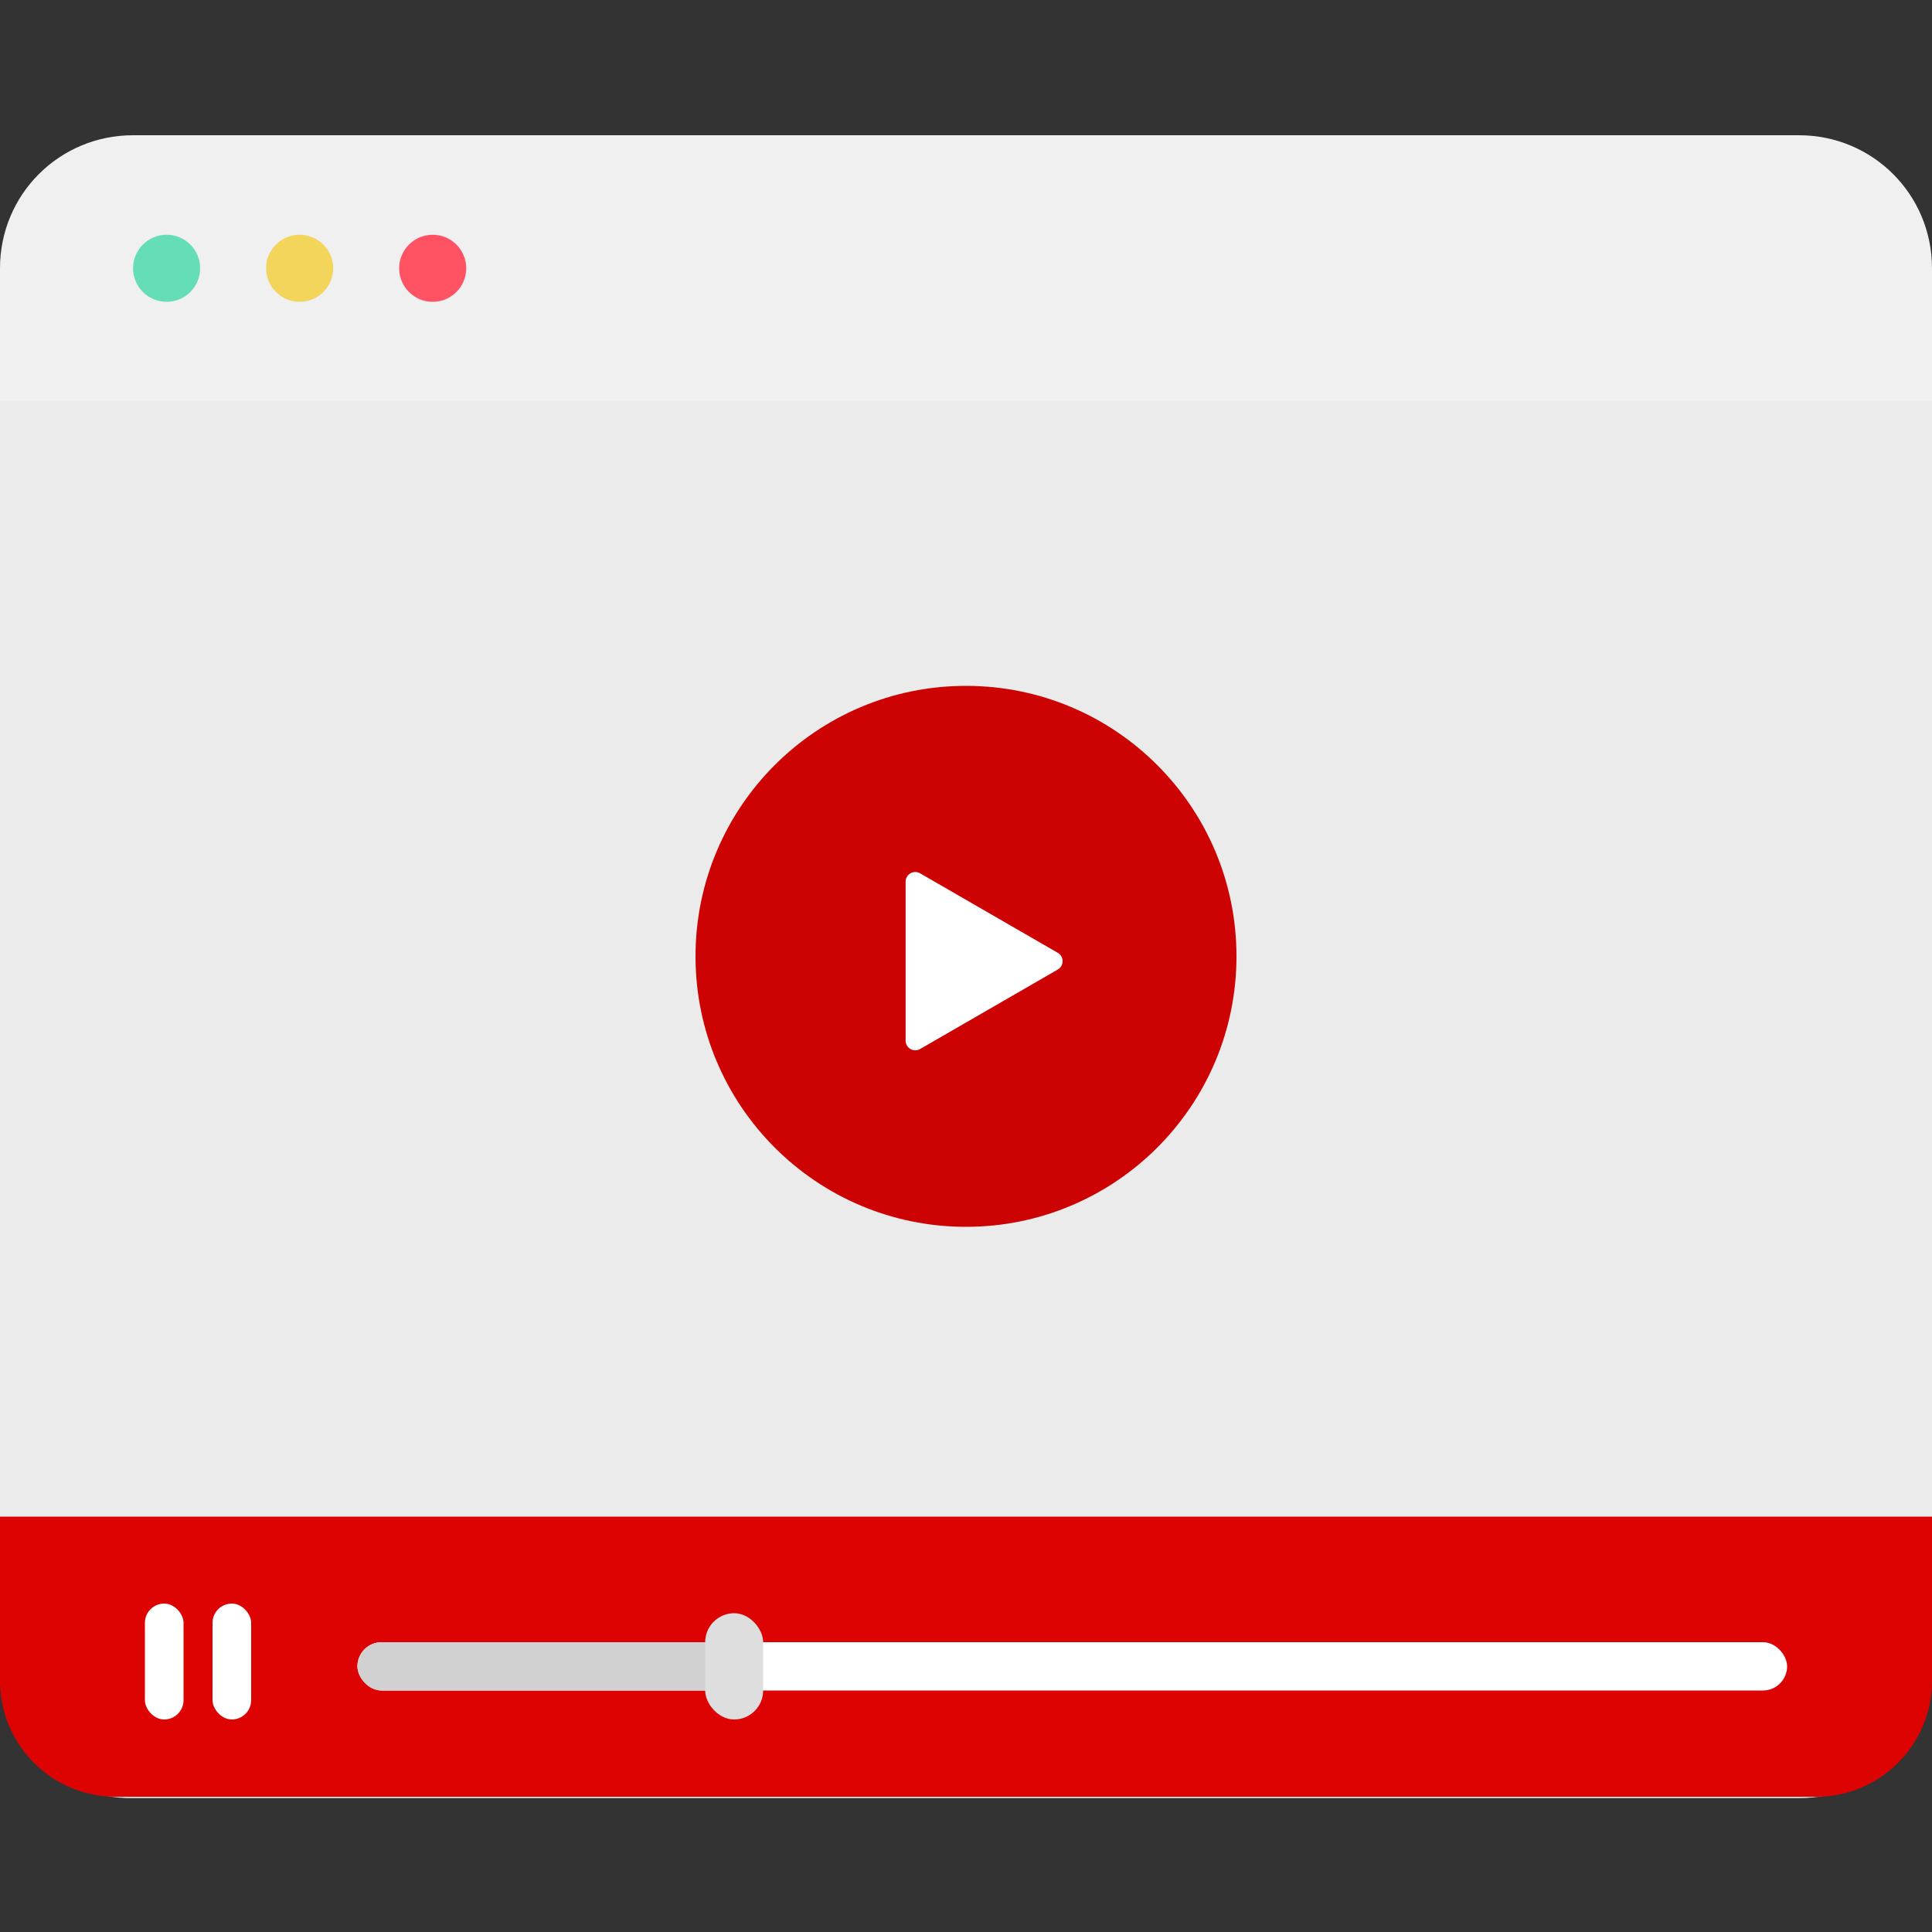 <?xml version="1.0" encoding="UTF-8"?> <svg xmlns="http://www.w3.org/2000/svg" width="200" height="200" viewBox="0 0 200 200" fill="none"><rect x="0" y="0" width="200" height="200" fill="#333333" stroke="none"/><path fill-rule="evenodd" clip-rule="evenodd" d="M200 41.141V172.967C200 180.273 193.866 186.139 186.227 186.139H13.773C6.134 186.25 0 180.273 0 172.967V41.141H200Z" fill="#EBEBEB"></path><path fill-rule="evenodd" clip-rule="evenodd" d="M200 27.773V41.546H0V27.773C0 20.134 6.134 14 13.773 14H186.227C193.866 14 200 20.134 200 27.773Z" fill="#F0F0F0"></path><path d="M17.246 31.245C19.163 31.245 20.718 29.691 20.718 27.773C20.718 25.855 19.163 24.301 17.246 24.301C15.328 24.301 13.773 25.855 13.773 27.773C13.773 29.691 15.328 31.245 17.246 31.245Z" fill="#65DDB9"></path><path d="M31.019 31.245C32.937 31.245 34.491 29.691 34.491 27.773C34.491 25.855 32.937 24.301 31.019 24.301C29.101 24.301 27.547 25.855 27.547 27.773C27.547 29.691 29.101 31.245 31.019 31.245Z" fill="#F3D55B"></path><path d="M44.792 31.245C46.709 31.245 48.264 29.691 48.264 27.773C48.264 25.855 46.709 24.301 44.792 24.301C42.874 24.301 41.319 25.855 41.319 27.773C41.319 29.691 42.874 31.245 44.792 31.245Z" fill="#FF5364"></path><path d="M0 157H200V174C200 180.627 194.627 186 188 186H12C5.373 186 0 180.627 0 174V157Z" fill="#DD0303"></path><rect x="15" y="166" width="4" height="12" rx="2" fill="white"></rect><rect x="22" y="166" width="4" height="12" rx="2" fill="white"></rect><rect x="37" y="170" width="148" height="5" rx="2.5" fill="white"></rect><rect x="37" y="170" width="40" height="5" rx="2.5" fill="#D1D1D1"></rect><rect x="73" y="167" width="6" height="11" rx="3" fill="#DEDEDE"></rect><circle cx="100" cy="99" r="28" fill="#CD0303"></circle><path d="M109.5 98.634C110.167 99.019 110.167 99.981 109.5 100.366L95.25 108.593C94.583 108.978 93.75 108.497 93.75 107.727L93.75 91.273C93.75 90.503 94.583 90.022 95.25 90.407L109.5 98.634Z" fill="white"></path></svg> 